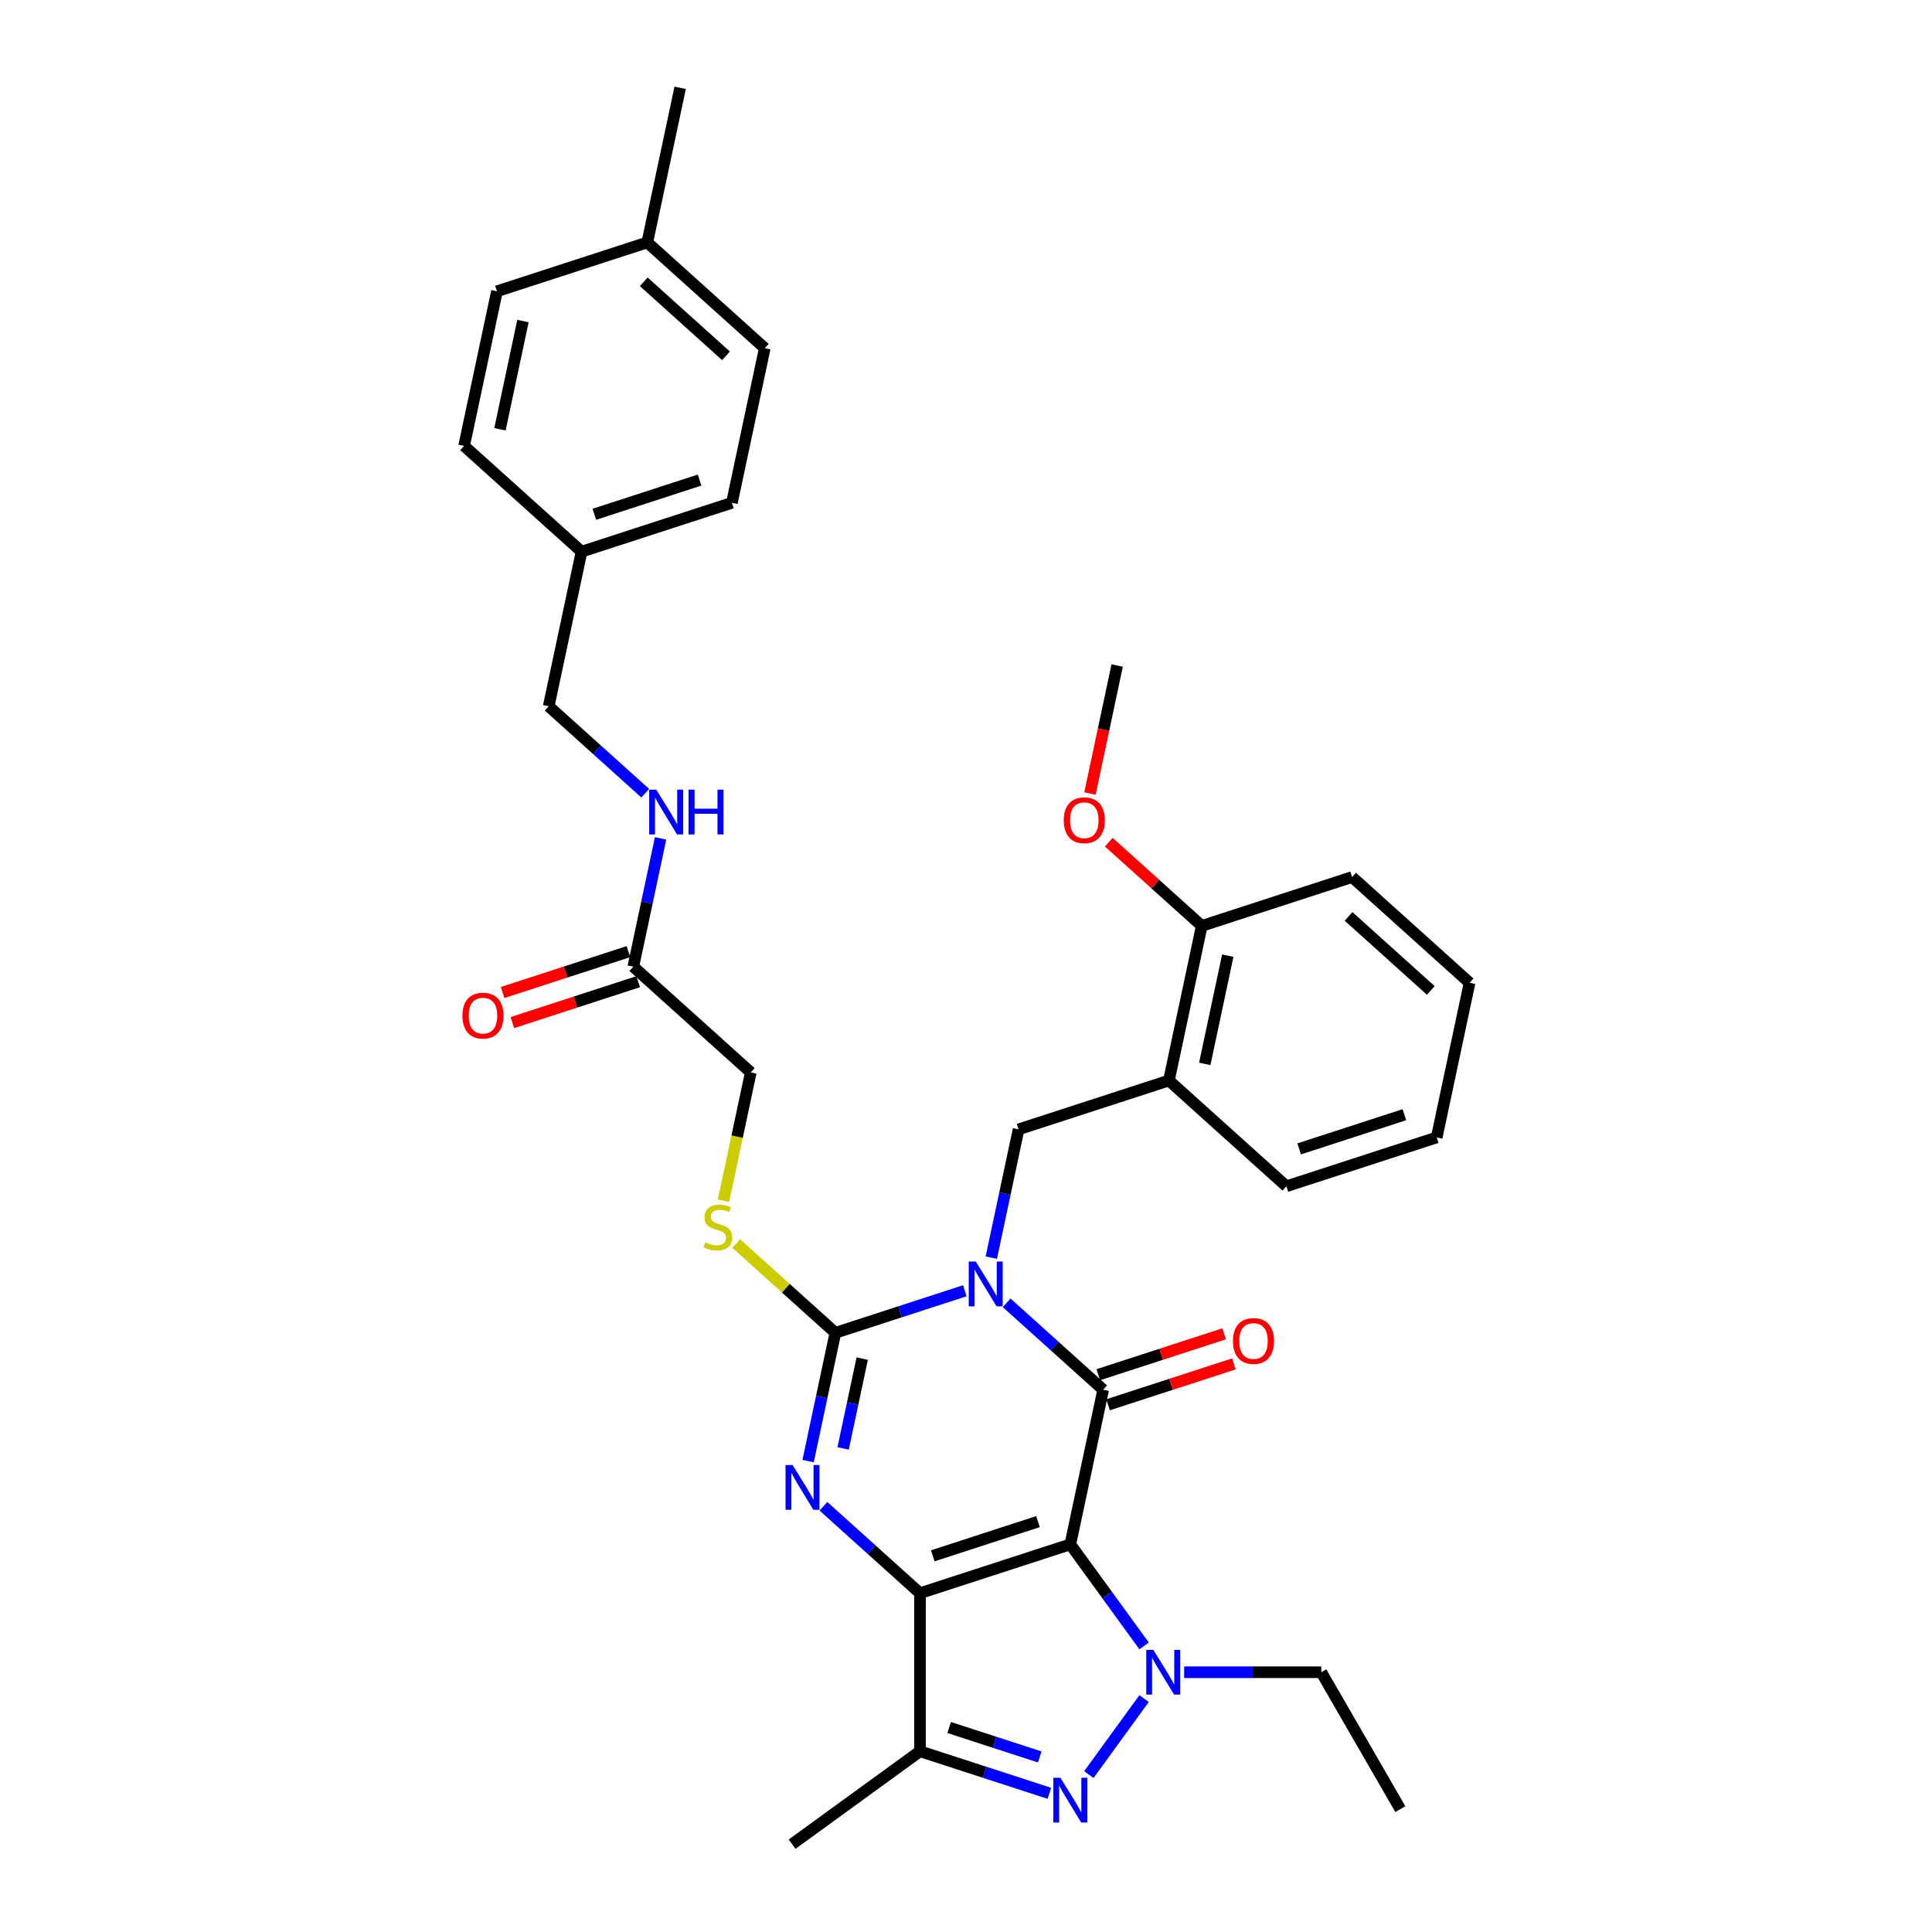 <?xml version='1.0' encoding='iso-8859-1'?>
<svg version='1.1' baseProfile='full'
              xmlns='http://www.w3.org/2000/svg'
                      xmlns:rdkit='http://www.rdkit.org/xml'
                      xmlns:xlink='http://www.w3.org/1999/xlink'
                  xml:space='preserve'
width='1000px' height='1000px' viewBox='0 0 1000 1000'>
<!-- END OF HEADER -->
<rect style='opacity:1.0;fill:#FFFFFF;stroke:none' width='1000' height='1000' x='0' y='0'> </rect>
<path class='bond-1' d='M 553.994,799.356 L 476.182,824.638' style='fill:none;fill-rule:evenodd;stroke:#000000;stroke-width:6px;stroke-linecap:butt;stroke-linejoin:miter;stroke-opacity:1' />
<path class='bond-1' d='M 537.265,787.586 L 482.797,805.284' style='fill:none;fill-rule:evenodd;stroke:#000000;stroke-width:6px;stroke-linecap:butt;stroke-linejoin:miter;stroke-opacity:1' />
<path class='bond-2' d='M 553.994,799.356 L 571.004,719.327' style='fill:none;fill-rule:evenodd;stroke:#000000;stroke-width:6px;stroke-linecap:butt;stroke-linejoin:miter;stroke-opacity:1' />
<path class='bond-5' d='M 553.994,799.356 L 573.087,825.636' style='fill:none;fill-rule:evenodd;stroke:#000000;stroke-width:6px;stroke-linecap:butt;stroke-linejoin:miter;stroke-opacity:1' />
<path class='bond-5' d='M 573.087,825.636 L 592.181,851.916' style='fill:none;fill-rule:evenodd;stroke:#0000FF;stroke-width:6px;stroke-linecap:butt;stroke-linejoin:miter;stroke-opacity:1' />
<path class='bond-0' d='M 521.035,674.335 L 546.02,696.831' style='fill:none;fill-rule:evenodd;stroke:#0000FF;stroke-width:6px;stroke-linecap:butt;stroke-linejoin:miter;stroke-opacity:1' />
<path class='bond-0' d='M 546.02,696.831 L 571.004,719.327' style='fill:none;fill-rule:evenodd;stroke:#000000;stroke-width:6px;stroke-linecap:butt;stroke-linejoin:miter;stroke-opacity:1' />
<path class='bond-3' d='M 499.37,668.101 L 465.881,678.982' style='fill:none;fill-rule:evenodd;stroke:#0000FF;stroke-width:6px;stroke-linecap:butt;stroke-linejoin:miter;stroke-opacity:1' />
<path class='bond-3' d='M 465.881,678.982 L 432.391,689.864' style='fill:none;fill-rule:evenodd;stroke:#000000;stroke-width:6px;stroke-linecap:butt;stroke-linejoin:miter;stroke-opacity:1' />
<path class='bond-8' d='M 513.1,650.951 L 520.157,617.752' style='fill:none;fill-rule:evenodd;stroke:#0000FF;stroke-width:6px;stroke-linecap:butt;stroke-linejoin:miter;stroke-opacity:1' />
<path class='bond-8' d='M 520.157,617.752 L 527.214,584.553' style='fill:none;fill-rule:evenodd;stroke:#000000;stroke-width:6px;stroke-linecap:butt;stroke-linejoin:miter;stroke-opacity:1' />
<path class='bond-4' d='M 476.182,824.638 L 451.197,802.142' style='fill:none;fill-rule:evenodd;stroke:#000000;stroke-width:6px;stroke-linecap:butt;stroke-linejoin:miter;stroke-opacity:1' />
<path class='bond-4' d='M 451.197,802.142 L 426.213,779.646' style='fill:none;fill-rule:evenodd;stroke:#0000FF;stroke-width:6px;stroke-linecap:butt;stroke-linejoin:miter;stroke-opacity:1' />
<path class='bond-7' d='M 476.182,824.638 L 476.182,906.455' style='fill:none;fill-rule:evenodd;stroke:#000000;stroke-width:6px;stroke-linecap:butt;stroke-linejoin:miter;stroke-opacity:1' />
<path class='bond-11' d='M 573.533,727.108 L 606.098,716.527' style='fill:none;fill-rule:evenodd;stroke:#000000;stroke-width:6px;stroke-linecap:butt;stroke-linejoin:miter;stroke-opacity:1' />
<path class='bond-11' d='M 606.098,716.527 L 638.663,705.946' style='fill:none;fill-rule:evenodd;stroke:#FF0000;stroke-width:6px;stroke-linecap:butt;stroke-linejoin:miter;stroke-opacity:1' />
<path class='bond-11' d='M 568.476,711.546 L 601.041,700.965' style='fill:none;fill-rule:evenodd;stroke:#000000;stroke-width:6px;stroke-linecap:butt;stroke-linejoin:miter;stroke-opacity:1' />
<path class='bond-11' d='M 601.041,700.965 L 633.607,690.384' style='fill:none;fill-rule:evenodd;stroke:#FF0000;stroke-width:6px;stroke-linecap:butt;stroke-linejoin:miter;stroke-opacity:1' />
<path class='bond-10' d='M 432.391,689.864 L 406.727,666.756' style='fill:none;fill-rule:evenodd;stroke:#000000;stroke-width:6px;stroke-linecap:butt;stroke-linejoin:miter;stroke-opacity:1' />
<path class='bond-10' d='M 406.727,666.756 L 381.064,643.649' style='fill:none;fill-rule:evenodd;stroke:#CCCC00;stroke-width:6px;stroke-linecap:butt;stroke-linejoin:miter;stroke-opacity:1' />
<path class='bond-35' d='M 432.391,689.864 L 425.334,723.063' style='fill:none;fill-rule:evenodd;stroke:#000000;stroke-width:6px;stroke-linecap:butt;stroke-linejoin:miter;stroke-opacity:1' />
<path class='bond-35' d='M 425.334,723.063 L 418.277,756.262' style='fill:none;fill-rule:evenodd;stroke:#0000FF;stroke-width:6px;stroke-linecap:butt;stroke-linejoin:miter;stroke-opacity:1' />
<path class='bond-35' d='M 446.28,703.226 L 441.34,726.465' style='fill:none;fill-rule:evenodd;stroke:#000000;stroke-width:6px;stroke-linecap:butt;stroke-linejoin:miter;stroke-opacity:1' />
<path class='bond-35' d='M 441.34,726.465 L 436.4,749.704' style='fill:none;fill-rule:evenodd;stroke:#0000FF;stroke-width:6px;stroke-linecap:butt;stroke-linejoin:miter;stroke-opacity:1' />
<path class='bond-6' d='M 592.181,879.177 L 563.591,918.528' style='fill:none;fill-rule:evenodd;stroke:#0000FF;stroke-width:6px;stroke-linecap:butt;stroke-linejoin:miter;stroke-opacity:1' />
<path class='bond-17' d='M 612.917,865.547 L 648.409,865.547' style='fill:none;fill-rule:evenodd;stroke:#0000FF;stroke-width:6px;stroke-linecap:butt;stroke-linejoin:miter;stroke-opacity:1' />
<path class='bond-17' d='M 648.409,865.547 L 683.901,865.547' style='fill:none;fill-rule:evenodd;stroke:#000000;stroke-width:6px;stroke-linecap:butt;stroke-linejoin:miter;stroke-opacity:1' />
<path class='bond-34' d='M 543.161,928.218 L 509.672,917.336' style='fill:none;fill-rule:evenodd;stroke:#0000FF;stroke-width:6px;stroke-linecap:butt;stroke-linejoin:miter;stroke-opacity:1' />
<path class='bond-34' d='M 509.672,917.336 L 476.182,906.455' style='fill:none;fill-rule:evenodd;stroke:#000000;stroke-width:6px;stroke-linecap:butt;stroke-linejoin:miter;stroke-opacity:1' />
<path class='bond-34' d='M 538.171,909.391 L 514.728,901.774' style='fill:none;fill-rule:evenodd;stroke:#0000FF;stroke-width:6px;stroke-linecap:butt;stroke-linejoin:miter;stroke-opacity:1' />
<path class='bond-34' d='M 514.728,901.774 L 491.285,894.157' style='fill:none;fill-rule:evenodd;stroke:#000000;stroke-width:6px;stroke-linecap:butt;stroke-linejoin:miter;stroke-opacity:1' />
<path class='bond-20' d='M 476.182,906.455 L 409.991,954.545' style='fill:none;fill-rule:evenodd;stroke:#000000;stroke-width:6px;stroke-linecap:butt;stroke-linejoin:miter;stroke-opacity:1' />
<path class='bond-9' d='M 527.214,584.553 L 605.026,559.27' style='fill:none;fill-rule:evenodd;stroke:#000000;stroke-width:6px;stroke-linecap:butt;stroke-linejoin:miter;stroke-opacity:1' />
<path class='bond-14' d='M 605.026,559.27 L 622.036,479.241' style='fill:none;fill-rule:evenodd;stroke:#000000;stroke-width:6px;stroke-linecap:butt;stroke-linejoin:miter;stroke-opacity:1' />
<path class='bond-14' d='M 623.583,550.668 L 635.49,494.648' style='fill:none;fill-rule:evenodd;stroke:#000000;stroke-width:6px;stroke-linecap:butt;stroke-linejoin:miter;stroke-opacity:1' />
<path class='bond-27' d='M 605.026,559.27 L 665.827,614.016' style='fill:none;fill-rule:evenodd;stroke:#000000;stroke-width:6px;stroke-linecap:butt;stroke-linejoin:miter;stroke-opacity:1' />
<path class='bond-16' d='M 374.48,621.52 L 381.54,588.305' style='fill:none;fill-rule:evenodd;stroke:#CCCC00;stroke-width:6px;stroke-linecap:butt;stroke-linejoin:miter;stroke-opacity:1' />
<path class='bond-16' d='M 381.54,588.305 L 388.6,555.089' style='fill:none;fill-rule:evenodd;stroke:#000000;stroke-width:6px;stroke-linecap:butt;stroke-linejoin:miter;stroke-opacity:1' />
<path class='bond-12' d='M 327.798,500.343 L 388.6,555.089' style='fill:none;fill-rule:evenodd;stroke:#000000;stroke-width:6px;stroke-linecap:butt;stroke-linejoin:miter;stroke-opacity:1' />
<path class='bond-13' d='M 327.798,500.343 L 334.855,467.144' style='fill:none;fill-rule:evenodd;stroke:#000000;stroke-width:6px;stroke-linecap:butt;stroke-linejoin:miter;stroke-opacity:1' />
<path class='bond-13' d='M 334.855,467.144 L 341.912,433.946' style='fill:none;fill-rule:evenodd;stroke:#0000FF;stroke-width:6px;stroke-linecap:butt;stroke-linejoin:miter;stroke-opacity:1' />
<path class='bond-15' d='M 325.27,492.562 L 292.705,503.143' style='fill:none;fill-rule:evenodd;stroke:#000000;stroke-width:6px;stroke-linecap:butt;stroke-linejoin:miter;stroke-opacity:1' />
<path class='bond-15' d='M 292.705,503.143 L 260.14,513.724' style='fill:none;fill-rule:evenodd;stroke:#FF0000;stroke-width:6px;stroke-linecap:butt;stroke-linejoin:miter;stroke-opacity:1' />
<path class='bond-15' d='M 330.327,508.125 L 297.761,518.706' style='fill:none;fill-rule:evenodd;stroke:#000000;stroke-width:6px;stroke-linecap:butt;stroke-linejoin:miter;stroke-opacity:1' />
<path class='bond-15' d='M 297.761,518.706 L 265.196,529.287' style='fill:none;fill-rule:evenodd;stroke:#FF0000;stroke-width:6px;stroke-linecap:butt;stroke-linejoin:miter;stroke-opacity:1' />
<path class='bond-18' d='M 333.977,410.561 L 308.992,388.065' style='fill:none;fill-rule:evenodd;stroke:#0000FF;stroke-width:6px;stroke-linecap:butt;stroke-linejoin:miter;stroke-opacity:1' />
<path class='bond-18' d='M 308.992,388.065 L 284.008,365.569' style='fill:none;fill-rule:evenodd;stroke:#000000;stroke-width:6px;stroke-linecap:butt;stroke-linejoin:miter;stroke-opacity:1' />
<path class='bond-24' d='M 622.036,479.241 L 597.976,457.578' style='fill:none;fill-rule:evenodd;stroke:#000000;stroke-width:6px;stroke-linecap:butt;stroke-linejoin:miter;stroke-opacity:1' />
<path class='bond-24' d='M 597.976,457.578 L 573.916,435.914' style='fill:none;fill-rule:evenodd;stroke:#FF0000;stroke-width:6px;stroke-linecap:butt;stroke-linejoin:miter;stroke-opacity:1' />
<path class='bond-28' d='M 622.036,479.241 L 699.848,453.959' style='fill:none;fill-rule:evenodd;stroke:#000000;stroke-width:6px;stroke-linecap:butt;stroke-linejoin:miter;stroke-opacity:1' />
<path class='bond-31' d='M 683.901,865.547 L 724.809,936.402' style='fill:none;fill-rule:evenodd;stroke:#000000;stroke-width:6px;stroke-linecap:butt;stroke-linejoin:miter;stroke-opacity:1' />
<path class='bond-19' d='M 284.008,365.569 L 301.018,285.54' style='fill:none;fill-rule:evenodd;stroke:#000000;stroke-width:6px;stroke-linecap:butt;stroke-linejoin:miter;stroke-opacity:1' />
<path class='bond-22' d='M 301.018,285.54 L 240.217,230.794' style='fill:none;fill-rule:evenodd;stroke:#000000;stroke-width:6px;stroke-linecap:butt;stroke-linejoin:miter;stroke-opacity:1' />
<path class='bond-23' d='M 301.018,285.54 L 378.83,260.258' style='fill:none;fill-rule:evenodd;stroke:#000000;stroke-width:6px;stroke-linecap:butt;stroke-linejoin:miter;stroke-opacity:1' />
<path class='bond-23' d='M 307.633,266.186 L 362.102,248.488' style='fill:none;fill-rule:evenodd;stroke:#000000;stroke-width:6px;stroke-linecap:butt;stroke-linejoin:miter;stroke-opacity:1' />
<path class='bond-21' d='M 335.039,125.483 L 395.841,180.229' style='fill:none;fill-rule:evenodd;stroke:#000000;stroke-width:6px;stroke-linecap:butt;stroke-linejoin:miter;stroke-opacity:1' />
<path class='bond-21' d='M 333.21,145.855 L 375.771,184.177' style='fill:none;fill-rule:evenodd;stroke:#000000;stroke-width:6px;stroke-linecap:butt;stroke-linejoin:miter;stroke-opacity:1' />
<path class='bond-29' d='M 335.039,125.483 L 352.05,45.455' style='fill:none;fill-rule:evenodd;stroke:#000000;stroke-width:6px;stroke-linecap:butt;stroke-linejoin:miter;stroke-opacity:1' />
<path class='bond-37' d='M 335.039,125.483 L 257.227,150.766' style='fill:none;fill-rule:evenodd;stroke:#000000;stroke-width:6px;stroke-linecap:butt;stroke-linejoin:miter;stroke-opacity:1' />
<path class='bond-26' d='M 240.217,230.794 L 257.227,150.766' style='fill:none;fill-rule:evenodd;stroke:#000000;stroke-width:6px;stroke-linecap:butt;stroke-linejoin:miter;stroke-opacity:1' />
<path class='bond-26' d='M 258.774,222.192 L 270.681,166.172' style='fill:none;fill-rule:evenodd;stroke:#000000;stroke-width:6px;stroke-linecap:butt;stroke-linejoin:miter;stroke-opacity:1' />
<path class='bond-25' d='M 378.83,260.258 L 395.841,180.229' style='fill:none;fill-rule:evenodd;stroke:#000000;stroke-width:6px;stroke-linecap:butt;stroke-linejoin:miter;stroke-opacity:1' />
<path class='bond-30' d='M 564.16,410.734 L 571.203,377.6' style='fill:none;fill-rule:evenodd;stroke:#FF0000;stroke-width:6px;stroke-linecap:butt;stroke-linejoin:miter;stroke-opacity:1' />
<path class='bond-30' d='M 571.203,377.6 L 578.245,344.467' style='fill:none;fill-rule:evenodd;stroke:#000000;stroke-width:6px;stroke-linecap:butt;stroke-linejoin:miter;stroke-opacity:1' />
<path class='bond-32' d='M 665.827,614.016 L 743.639,588.733' style='fill:none;fill-rule:evenodd;stroke:#000000;stroke-width:6px;stroke-linecap:butt;stroke-linejoin:miter;stroke-opacity:1' />
<path class='bond-32' d='M 672.442,594.661 L 726.911,576.963' style='fill:none;fill-rule:evenodd;stroke:#000000;stroke-width:6px;stroke-linecap:butt;stroke-linejoin:miter;stroke-opacity:1' />
<path class='bond-36' d='M 699.848,453.959 L 760.65,508.705' style='fill:none;fill-rule:evenodd;stroke:#000000;stroke-width:6px;stroke-linecap:butt;stroke-linejoin:miter;stroke-opacity:1' />
<path class='bond-36' d='M 698.019,474.331 L 740.58,512.653' style='fill:none;fill-rule:evenodd;stroke:#000000;stroke-width:6px;stroke-linecap:butt;stroke-linejoin:miter;stroke-opacity:1' />
<path class='bond-33' d='M 743.639,588.733 L 760.65,508.705' style='fill:none;fill-rule:evenodd;stroke:#000000;stroke-width:6px;stroke-linecap:butt;stroke-linejoin:miter;stroke-opacity:1' />
<path  class='atom-1' d='M 505.081 652.996
L 512.674 665.268
Q 513.426 666.479, 514.637 668.672
Q 515.848 670.865, 515.914 670.996
L 515.914 652.996
L 518.99 652.996
L 518.99 676.166
L 515.816 676.166
L 507.667 662.749
Q 506.718 661.178, 505.703 659.378
Q 504.721 657.578, 504.427 657.021
L 504.427 676.166
L 501.416 676.166
L 501.416 652.996
L 505.081 652.996
' fill='#0000FF'/>
<path  class='atom-5' d='M 410.258 758.307
L 417.851 770.58
Q 418.604 771.791, 419.815 773.983
Q 421.026 776.176, 421.091 776.307
L 421.091 758.307
L 424.167 758.307
L 424.167 781.478
L 420.993 781.478
L 412.844 768.06
Q 411.895 766.489, 410.88 764.689
Q 409.898 762.889, 409.604 762.333
L 409.604 781.478
L 406.593 781.478
L 406.593 758.307
L 410.258 758.307
' fill='#0000FF'/>
<path  class='atom-6' d='M 596.963 853.961
L 604.555 866.234
Q 605.308 867.445, 606.519 869.638
Q 607.73 871.83, 607.795 871.961
L 607.795 853.961
L 610.871 853.961
L 610.871 877.132
L 607.697 877.132
L 599.548 863.714
Q 598.599 862.143, 597.584 860.343
Q 596.603 858.543, 596.308 857.987
L 596.308 877.132
L 593.297 877.132
L 593.297 853.961
L 596.963 853.961
' fill='#0000FF'/>
<path  class='atom-7' d='M 548.872 920.152
L 556.465 932.425
Q 557.217 933.636, 558.428 935.828
Q 559.639 938.021, 559.705 938.152
L 559.705 920.152
L 562.781 920.152
L 562.781 943.323
L 559.606 943.323
L 551.458 929.905
Q 550.508 928.334, 549.494 926.534
Q 548.512 924.734, 548.218 924.178
L 548.218 943.323
L 545.207 943.323
L 545.207 920.152
L 548.872 920.152
' fill='#0000FF'/>
<path  class='atom-11' d='M 365.044 643.071
Q 365.306 643.169, 366.386 643.627
Q 367.466 644.085, 368.644 644.38
Q 369.855 644.641, 371.033 644.641
Q 373.226 644.641, 374.502 643.594
Q 375.778 642.514, 375.778 640.649
Q 375.778 639.372, 375.124 638.587
Q 374.502 637.802, 373.52 637.376
Q 372.538 636.951, 370.902 636.46
Q 368.84 635.838, 367.597 635.249
Q 366.386 634.66, 365.502 633.416
Q 364.651 632.173, 364.651 630.078
Q 364.651 627.165, 366.615 625.365
Q 368.611 623.566, 372.538 623.566
Q 375.222 623.566, 378.266 624.842
L 377.513 627.362
Q 374.731 626.216, 372.637 626.216
Q 370.378 626.216, 369.135 627.165
Q 367.891 628.082, 367.924 629.685
Q 367.924 630.929, 368.546 631.682
Q 369.2 632.434, 370.117 632.86
Q 371.066 633.285, 372.637 633.776
Q 374.731 634.431, 375.975 635.085
Q 377.218 635.74, 378.102 637.082
Q 379.018 638.391, 379.018 640.649
Q 379.018 643.856, 376.858 645.591
Q 374.731 647.292, 371.164 647.292
Q 369.102 647.292, 367.531 646.834
Q 365.993 646.409, 364.16 645.656
L 365.044 643.071
' fill='#CCCC00'/>
<path  class='atom-12' d='M 638.18 694.11
Q 638.18 688.546, 640.929 685.437
Q 643.678 682.328, 648.817 682.328
Q 653.955 682.328, 656.704 685.437
Q 659.453 688.546, 659.453 694.11
Q 659.453 699.739, 656.671 702.946
Q 653.889 706.121, 648.817 706.121
Q 643.711 706.121, 640.929 702.946
Q 638.18 699.772, 638.18 694.11
M 648.817 703.502
Q 652.351 703.502, 654.249 701.146
Q 656.18 698.757, 656.18 694.11
Q 656.18 689.561, 654.249 687.27
Q 652.351 684.946, 648.817 684.946
Q 645.282 684.946, 643.351 687.237
Q 641.453 689.528, 641.453 694.11
Q 641.453 698.79, 643.351 701.146
Q 645.282 703.502, 648.817 703.502
' fill='#FF0000'/>
<path  class='atom-14' d='M 339.687 408.73
L 347.28 421.002
Q 348.033 422.213, 349.243 424.406
Q 350.454 426.598, 350.52 426.729
L 350.52 408.73
L 353.596 408.73
L 353.596 431.9
L 350.422 431.9
L 342.273 418.482
Q 341.324 416.911, 340.309 415.111
Q 339.327 413.311, 339.033 412.755
L 339.033 431.9
L 336.022 431.9
L 336.022 408.73
L 339.687 408.73
' fill='#0000FF'/>
<path  class='atom-14' d='M 356.378 408.73
L 359.52 408.73
L 359.52 418.58
L 371.367 418.58
L 371.367 408.73
L 374.508 408.73
L 374.508 431.9
L 371.367 431.9
L 371.367 421.198
L 359.52 421.198
L 359.52 431.9
L 356.378 431.9
L 356.378 408.73
' fill='#0000FF'/>
<path  class='atom-16' d='M 239.35 525.692
Q 239.35 520.128, 242.099 517.019
Q 244.848 513.91, 249.986 513.91
Q 255.124 513.91, 257.873 517.019
Q 260.622 520.128, 260.622 525.692
Q 260.622 531.321, 257.841 534.528
Q 255.059 537.702, 249.986 537.702
Q 244.881 537.702, 242.099 534.528
Q 239.35 531.353, 239.35 525.692
M 249.986 535.084
Q 253.521 535.084, 255.419 532.728
Q 257.35 530.339, 257.35 525.692
Q 257.35 521.143, 255.419 518.852
Q 253.521 516.528, 249.986 516.528
Q 246.452 516.528, 244.521 518.819
Q 242.623 521.11, 242.623 525.692
Q 242.623 530.372, 244.521 532.728
Q 246.452 535.084, 249.986 535.084
' fill='#FF0000'/>
<path  class='atom-25' d='M 550.599 424.561
Q 550.599 418.997, 553.348 415.888
Q 556.097 412.779, 561.235 412.779
Q 566.373 412.779, 569.122 415.888
Q 571.871 418.997, 571.871 424.561
Q 571.871 430.19, 569.089 433.397
Q 566.307 436.572, 561.235 436.572
Q 556.129 436.572, 553.348 433.397
Q 550.599 430.223, 550.599 424.561
M 561.235 433.953
Q 564.769 433.953, 566.667 431.597
Q 568.598 429.208, 568.598 424.561
Q 568.598 420.012, 566.667 417.721
Q 564.769 415.397, 561.235 415.397
Q 557.7 415.397, 555.769 417.688
Q 553.871 419.979, 553.871 424.561
Q 553.871 429.241, 555.769 431.597
Q 557.7 433.953, 561.235 433.953
' fill='#FF0000'/>
</svg>
